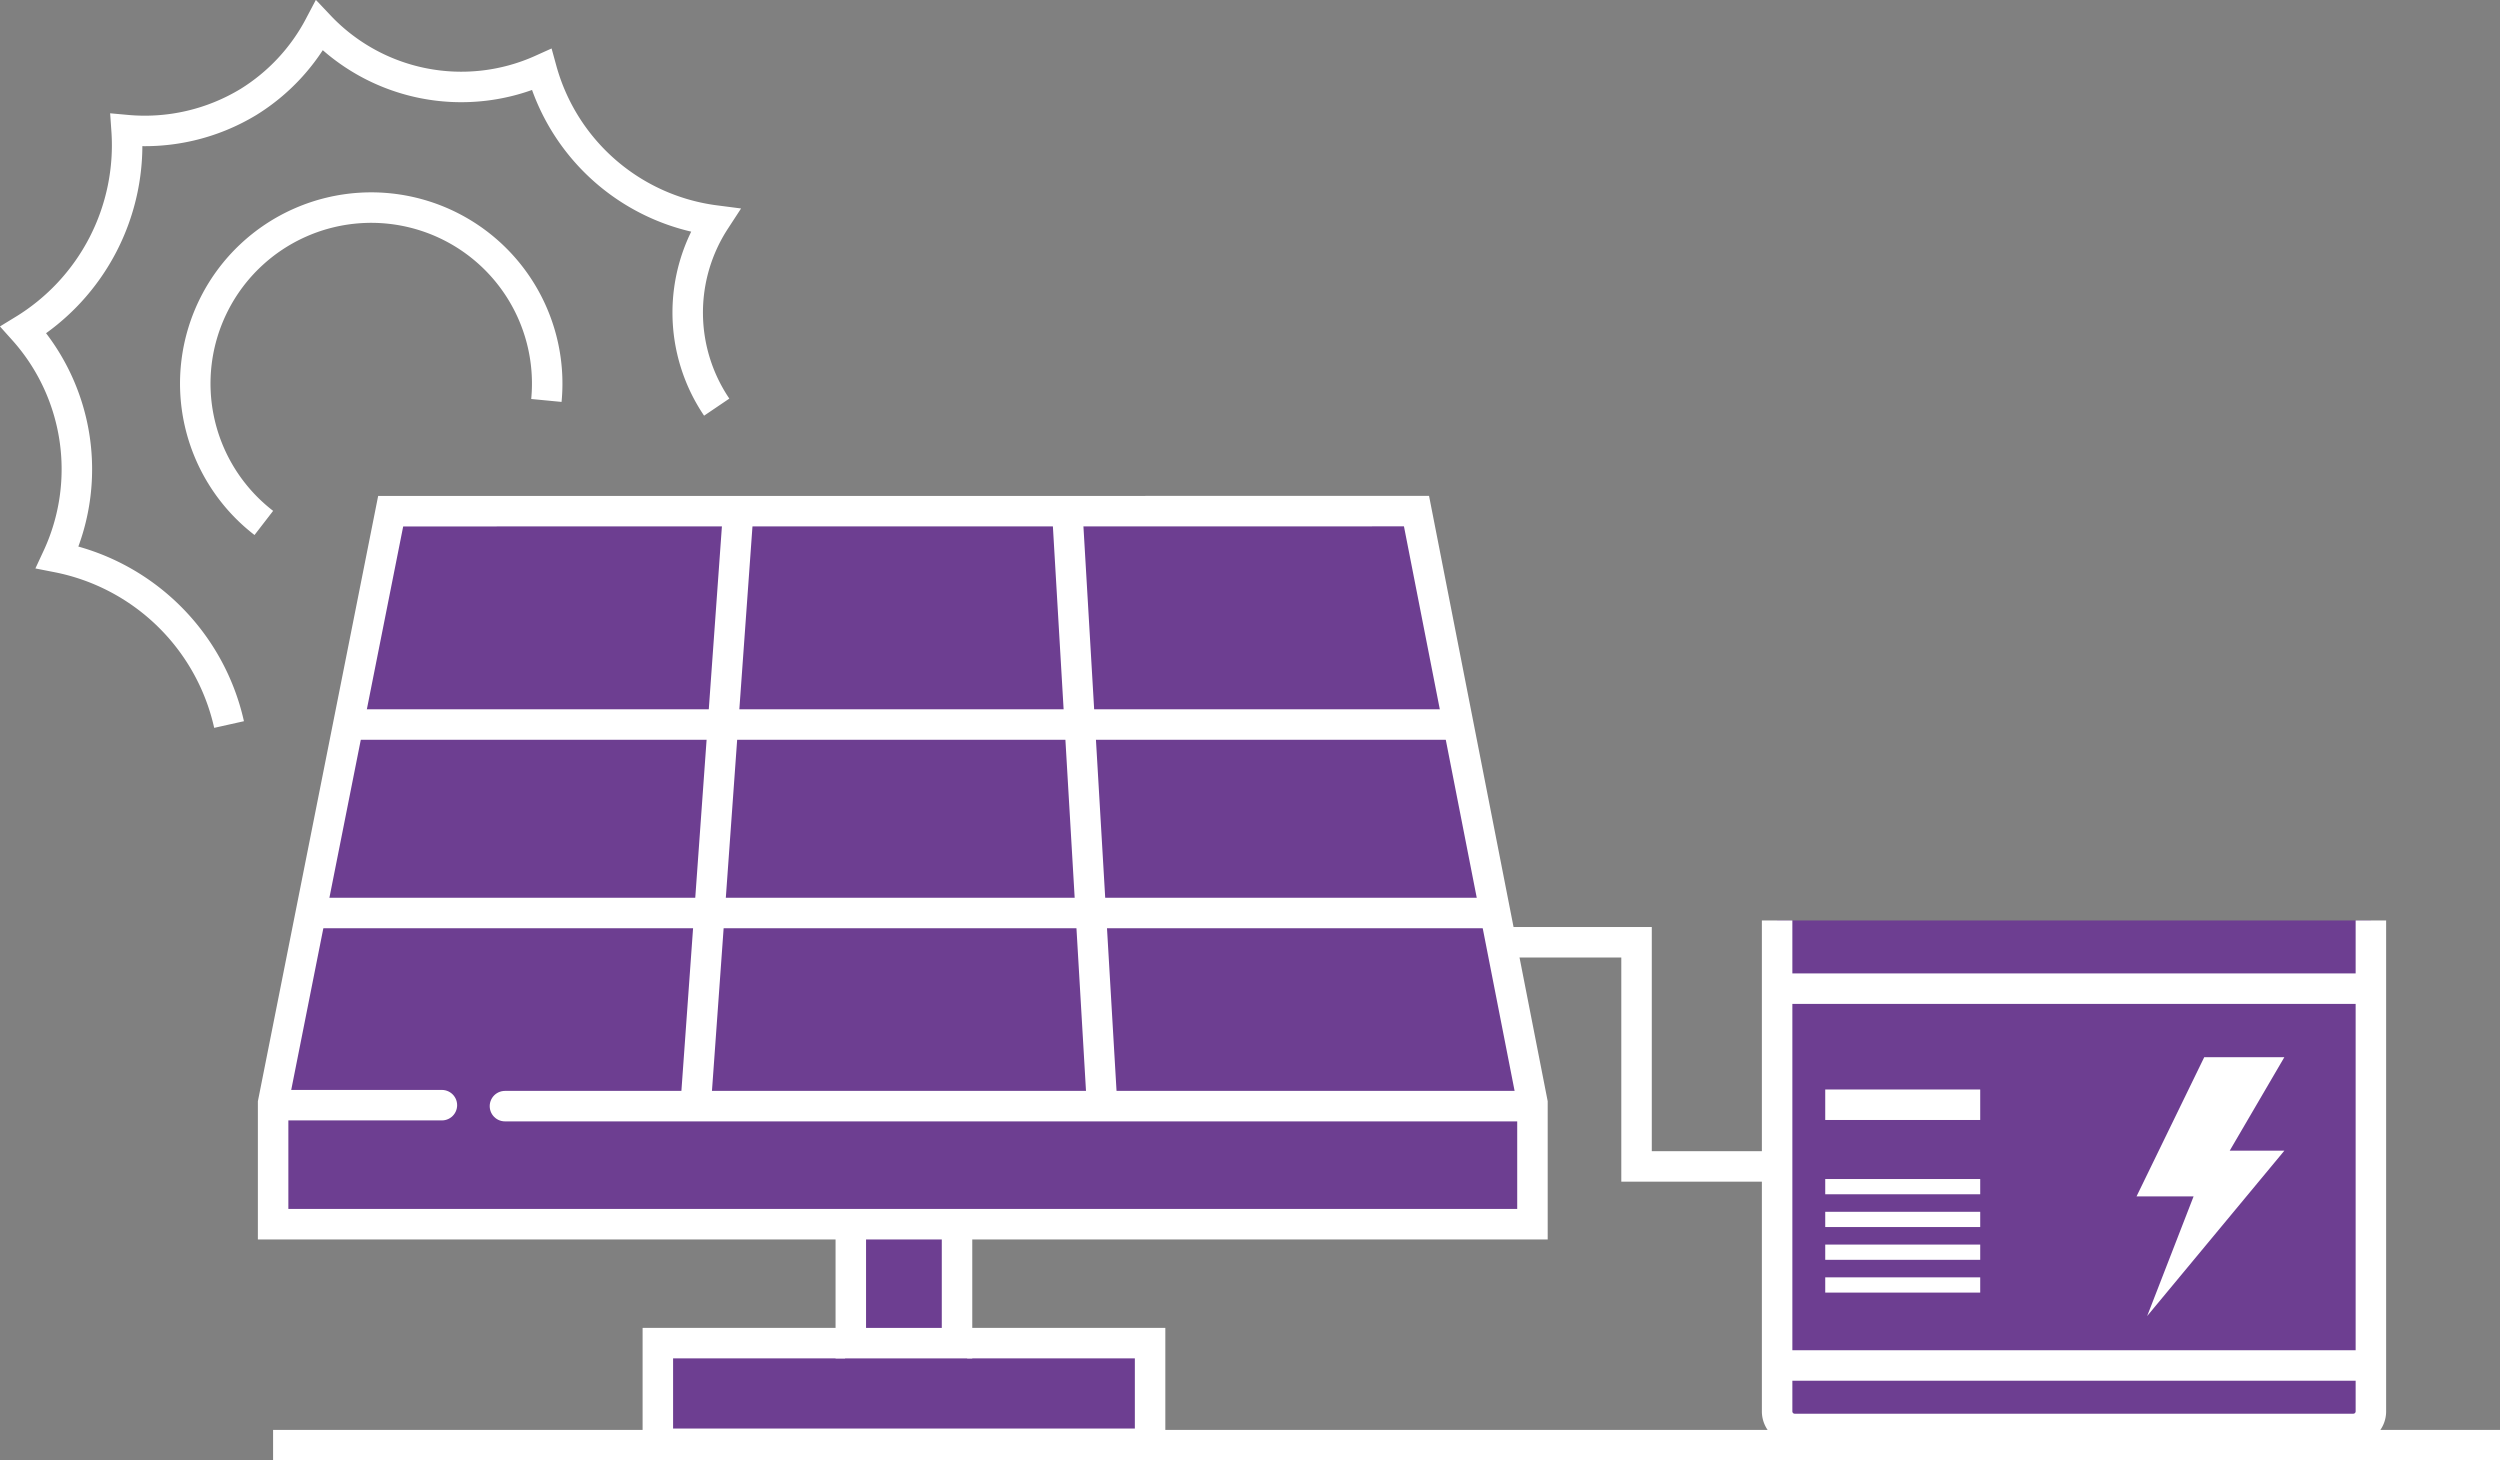 <svg xmlns="http://www.w3.org/2000/svg" width="98.401" height="57.482" viewBox="0 0 98.401 57.482">
  <rect x="0" y="0" width="98.401" height="57.482" fill="#808080" stroke="none"/>
  <g id="Group_2416" data-name="Group 2416" transform="translate(-67.709 -51.822)">
    <g id="Group_2415" data-name="Group 2415" transform="translate(137.621 88.051)">
      <path id="Path_9243" data-name="Path 9243" d="M791.574,421.653v19.324a.691.691,0,0,0,.691.691h21.989a.691.691,0,0,0,.691-.691V421.653" transform="translate(-791.538 -421.653)" fill="#6d3e91" stroke="#fff" stroke-miterlimit="10" stroke-width="1.2"/>
      <line id="Line_567" data-name="Line 567" x2="6.1" transform="translate(1.93 7.254)" fill="#fff" stroke="#fff" stroke-miterlimit="10" stroke-width="1.2"/>
      <line id="Line_568" data-name="Line 568" x2="6.1" transform="translate(1.93 10.478)" fill="#fff" stroke="#fff" stroke-miterlimit="10" stroke-width="0.6"/>
      <line id="Line_569" data-name="Line 569" x2="6.1" transform="translate(1.93 11.768)" fill="#fff" stroke="#fff" stroke-miterlimit="10" stroke-width="0.6"/>
      <line id="Line_570" data-name="Line 570" x2="6.1" transform="translate(1.93 13.058)" fill="#fff" stroke="#fff" stroke-miterlimit="10" stroke-width="0.6"/>
      <line id="Line_571" data-name="Line 571" x2="6.1" transform="translate(1.93 14.348)" fill="#fff" stroke="#fff" stroke-miterlimit="10" stroke-width="0.6"/>
      <line id="Line_572" data-name="Line 572" x2="23.407" transform="translate(0 2.685)" fill="none" stroke="#fff" stroke-miterlimit="10" stroke-width="1.2"/>
      <line id="Line_573" data-name="Line 573" x2="22.763" transform="translate(0.365 17.517)" fill="none" stroke="#fff" stroke-miterlimit="10" stroke-width="1.2"/>
      <path id="Path_9244" data-name="Path 9244" d="M945.563,478.048H942.41l-2.665,5.479h2.246l-1.827,4.708,5.4-6.508h-2.151Z" transform="translate(-925.563 -472.664)" fill="#fff"/>
    </g>
    <g id="Layer_1" data-name="Layer 1" transform="translate(78.458 71.943)">
      <path id="Path_9245" data-name="Path 9245" d="M342.306,595.915h7.2v3.962H330.131v-3.962H337.5" transform="translate(-314.987 -563.17)" fill="#6d3e91" stroke="#fff" stroke-miterlimit="10" stroke-width="1.2"/>
      <path id="Path_9246" data-name="Path 9246" d="M413.881,550.349v4.344H409.7v-4.351" transform="translate(-386.961 -521.947)" fill="#6d3e91" stroke="#fff" stroke-miterlimit="10" stroke-width="1.2"/>
      <path id="Path_9247" data-name="Path 9247" d="M171.517,637.972H259.17" transform="translate(-171.517 -601.211)" fill="none" stroke="#fff" stroke-miterlimit="10" stroke-width="1.2"/>
      <path id="Path_9248" data-name="Path 9248" d="M176.145,252.936l-4.627,23.286V281h49.568v-4.781l-4.564-23.286Z" transform="translate(-171.517 -252.936)" fill="#6d3e91" stroke="#fff" stroke-miterlimit="10" stroke-width="1.2"/>
      <line id="Line_574" data-name="Line 574" x2="29.061" transform="translate(17.462 8.397)" fill="none" stroke="#fff" stroke-miterlimit="10" stroke-width="1.2"/>
      <line id="Line_575" data-name="Line 575" x2="14.883" transform="translate(2.819 8.397)" fill="none" stroke="#fff" stroke-miterlimit="10" stroke-width="1.2"/>
      <line id="Line_576" data-name="Line 576" x2="15.535" transform="translate(1.507 15.815)" fill="none" stroke="#fff" stroke-miterlimit="10" stroke-width="1.2"/>
      <line id="Line_577" data-name="Line 577" x2="30.88" transform="translate(17.042 15.815)" fill="none" stroke="#fff" stroke-miterlimit="10" stroke-width="1.2"/>
      <line id="Line_578" data-name="Line 578" x1="40.227" transform="translate(9.126 23.417)" fill="none" stroke="#fff" stroke-linecap="round" stroke-linejoin="round" stroke-width="1.2"/>
      <line id="Line_579" data-name="Line 579" x2="6.574" transform="translate(0.07 23.379)" fill="none" stroke="#fff" stroke-linecap="round" stroke-linejoin="round" stroke-width="1.2"/>
      <line id="Line_580" data-name="Line 580" x1="1.696" y2="23.635" transform="translate(16.614 0)" fill="none" stroke="#fff" stroke-miterlimit="10" stroke-width="1.2"/>
      <line id="Line_581" data-name="Line 581" x2="1.386" y2="23.635" transform="translate(31.259 0)" fill="none" stroke="#fff" stroke-miterlimit="10" stroke-width="1.2"/>
      <path id="Path_9249" data-name="Path 9249" d="M677.725,430.644h5.336v8.823h5.264" transform="translate(-629.395 -413.677)" fill="none" stroke="#fff" stroke-miterlimit="10" stroke-width="1.2"/>
    </g>
    <g id="Layer_3" data-name="Layer 3" transform="translate(68.635 52.839)">
      <path id="Path_9250" data-name="Path 9250" d="M142.142,140.2a6.926,6.926,0,1,1,11.122-4.821" transform="translate(-132.684 -120.634)" fill="none" stroke="#fff" stroke-miterlimit="10" stroke-width="1.2"/>
      <path id="Path_9251" data-name="Path 9251" d="M76.725,80.34a8.628,8.628,0,0,0-6.756-6.585,8.214,8.214,0,0,0-1.334-8.948,8.519,8.519,0,0,0,4.057-7.864,7.867,7.867,0,0,0,4.8-1.11,7.787,7.787,0,0,0,2.79-2.994,7.686,7.686,0,0,0,8.745,1.726A8.167,8.167,0,0,0,95.854,60.5a6.64,6.64,0,0,0,.065,7.347" transform="translate(-68.635 -52.839)" fill="none" stroke="#fff" stroke-miterlimit="10" stroke-width="1.2"/>
    </g>
  </g>
</svg>
